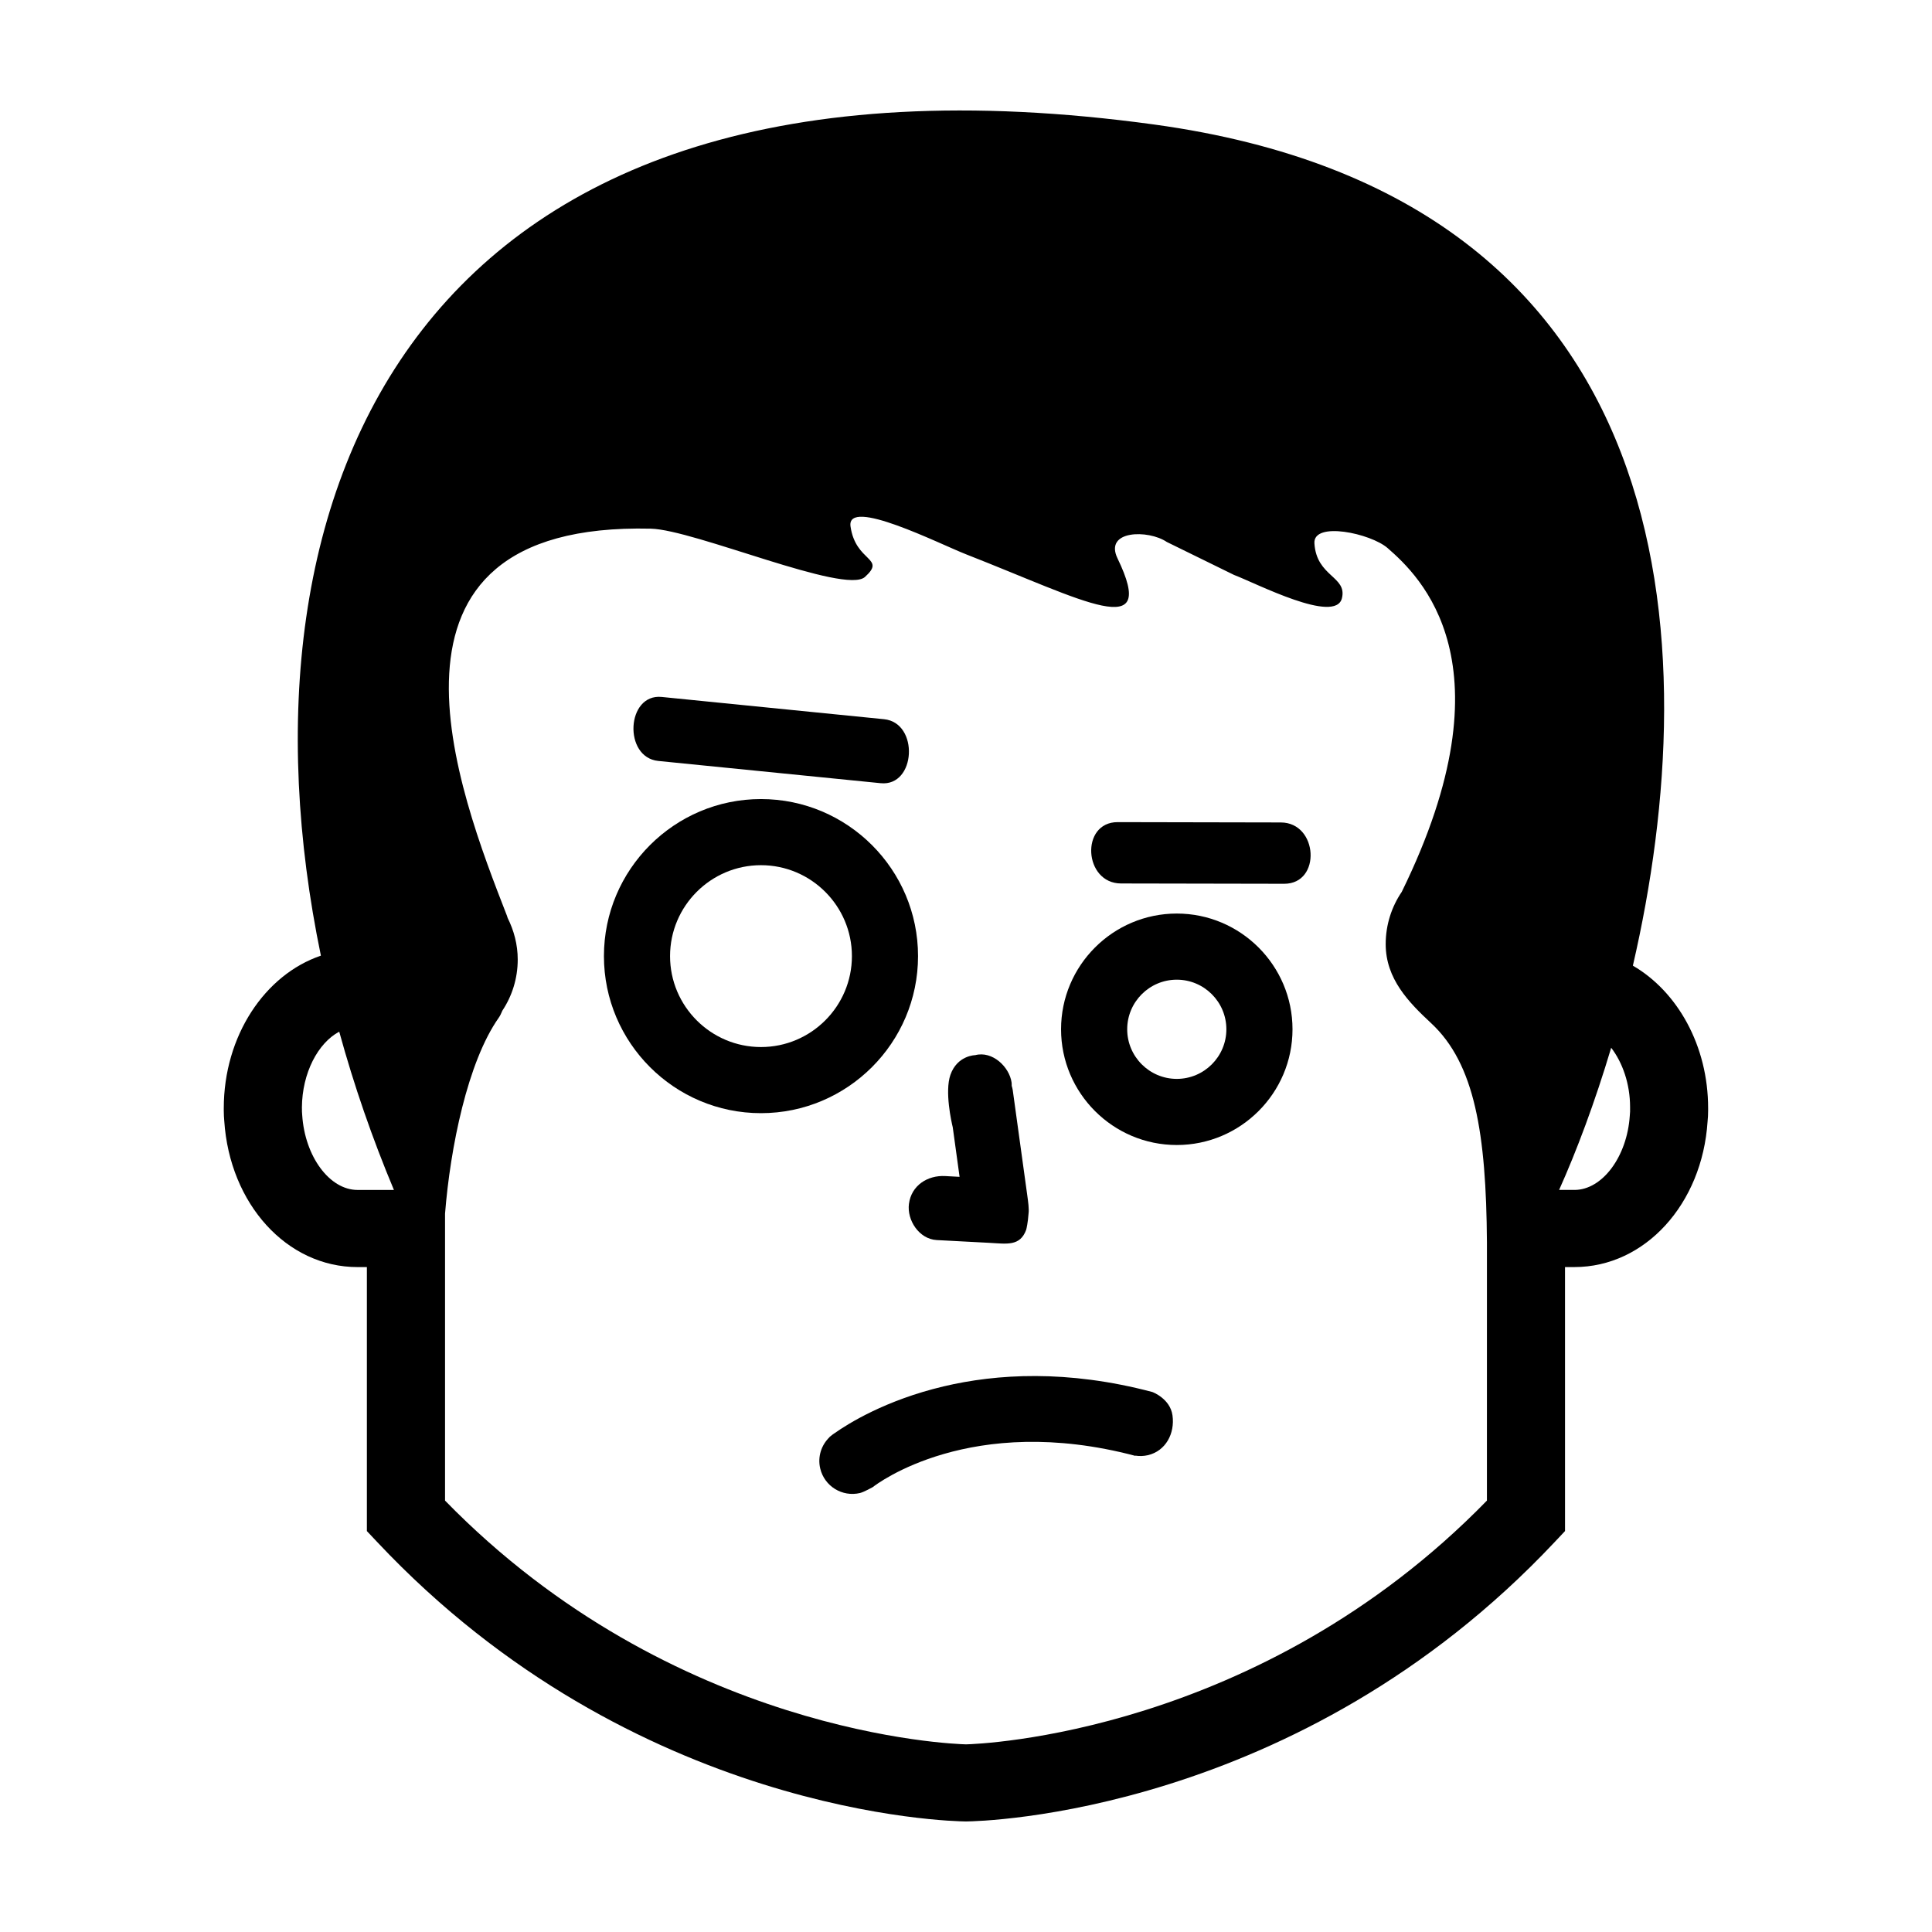 <?xml version="1.0" encoding="UTF-8"?>
<!-- Uploaded to: ICON Repo, www.iconrepo.com, Generator: ICON Repo Mixer Tools -->
<svg fill="#000000" width="800px" height="800px" version="1.1" viewBox="144 144 512 512" xmlns="http://www.w3.org/2000/svg">
 <g>
  <path d="m318.46 345.66c19.633 1.965 39.281 3.926 58.922 5.894 9.391 0.941 10.254-16.02 0.902-16.957-19.637-1.965-39.281-3.93-58.922-5.898-9.387-0.938-10.25 16.023-0.902 16.961z"/>
  <path d="m483.43 361.96c-14.41-0.023-28.828-0.055-43.23-0.086-9.957-0.016-9.027 16.234 0.883 16.254 14.402 0.023 28.816 0.055 43.227 0.082 9.945 0.02 9.02-16.23-0.879-16.25z"/>
  <path d="m384.88 463.02c-0.574 4.344 2.699 9.355 7.352 9.609 4.637 0.246 9.273 0.5 13.91 0.734 4.656 0.25 8.148 0.977 9.789-3.406 0.105-0.281 0.492-2.106 0.641-4.309 0.176-1.305-0.105-3.18-0.324-4.801l-3.859-27.953c-0.055-0.414-0.18-0.777-0.277-1.148-0.012-0.277 0.012-0.535-0.023-0.832-0.586-4.203-5.125-8.484-9.648-7.289 0 0-4.758 0.039-6.574 5.234-1.531 4.398 0.281 12.5 0.621 13.871l1.812 13.145c-1.281-0.082-2.539-0.137-3.812-0.207-4.652-0.25-8.961 2.465-9.605 7.352z"/>
  <path d="m387.29 397.38c0-22.949-18.672-41.621-41.621-41.621s-41.621 18.672-41.621 41.621 18.676 41.621 41.621 41.621c22.945-0.004 41.621-18.668 41.621-41.621zm-41.621 24.098c-13.285 0-24.098-10.809-24.098-24.098 0-13.281 10.812-24.098 24.098-24.098s24.098 10.816 24.098 24.098c0 13.289-10.812 24.098-24.098 24.098z"/>
  <path d="m455.86 386.1c-16.906 0-30.668 13.758-30.668 30.672 0 16.906 13.754 30.668 30.668 30.668 16.898 0 30.668-13.754 30.668-30.668 0-16.91-13.758-30.672-30.668-30.672zm0 43.816c-7.246 0-13.141-5.906-13.141-13.145 0-7.246 5.894-13.145 13.141-13.145s13.141 5.898 13.141 13.145c0 7.246-5.898 13.145-13.141 13.145z"/>
  <path d="m449.36 512.89c-22.551-5.965-41.242-4.816-55.344-1.473-15.418 3.656-25.34 9.922-28.824 12.383-0.312 0.191-0.609 0.406-0.887 0.648-0.227 0.168-0.406 0.309-0.473 0.363l0.023 0.031c-2.168 2.074-3.231 5.188-2.488 8.324 1.117 4.707 5.836 7.613 10.539 6.5 1.027-0.246 3.375-1.559 3.375-1.559 1.059-0.836 25.965-19.84 69.586-8.293l0.012-0.059c1.078 0.168 2.207 0.141 3.344-0.121 4.707-1.117 7.168-5.75 6.5-10.539-0.621-4.481-5.363-6.215-5.363-6.207z"/>
  <path d="m576.73 399.91c19.504-84.383 14.484-203.52-126.84-222.91-197.44-27.09-246.06 98.488-220.85 220.26-14.832 5.027-25.738 21.234-25.738 40.441v0.637c0 0.969 0.059 1.926 0.125 2.664 1.438 22.113 16.621 38.789 35.316 38.789h2.484v69.961l2.769 2.938c68.027 72.34 152.35 73.984 155.89 74.012h0.207c3.551-0.031 87.863-1.672 155.89-74.02l2.766-2.938-0.004-69.957h2.488c18.695 0 33.871-16.68 35.293-38.586 0.098-0.945 0.145-1.898 0.145-2.867v-0.641c0.008-16.605-8.16-30.949-19.949-37.789zm-337.98 59.438c-7.379 0-13.957-8.812-14.664-19.852-0.031-0.316-0.059-0.629-0.066-0.953 0-0.16 0.004-0.316 0.004-0.48l-0.016-0.578c0.066-9.152 4.258-17.078 9.891-20.082 3.91 14.242 8.777 28.312 14.496 41.945l-9.645 0.004zm299.3 82.324c-60.465 62.012-134.84 64.523-138.05 64.598-3.211-0.082-77.586-2.59-138.06-64.598v-76.039c1.395-17.531 5.969-40.168 14.219-51.906 0.359-0.504 0.676-1.16 0.973-1.895 2.543-3.828 4.07-8.488 4.07-13.547 0-3.988-1.012-7.691-2.656-10.992-0.07-0.211-0.133-0.449-0.211-0.641-12.645-32.496-40.828-104.39 38.129-102.55 11.492 0.262 51.504 17.543 56.758 12.797 5.738-5.188-2.449-3.828-3.824-13.387-1.137-7.875 23.543 4.613 30.598 7.375 31.66 12.395 50.969 23.469 40.16 1.094-3.633-7.508 8.156-7.68 13.062-4.352l17.801 8.727c5.953 2.262 26.867 13.121 28.602 6.191 1.449-5.836-6.746-5.648-7.289-14.574-0.352-5.906 14.941-2.625 19.402 1.273 8.359 7.309 33.473 30.5 3.742 91.109-2.641 3.894-4.254 8.652-4.254 13.855 0 9.199 6.121 15.438 12.07 20.969 11.531 10.73 14.57 29.199 14.758 58.062zm37.941-103.11c-0.012 0.316-0.039 0.656-0.082 1.129-0.711 10.844-7.285 19.652-14.656 19.652h-4.074c4.621-10.297 9.461-23.141 13.801-37.68 3.031 3.961 5.004 9.586 5.008 15.699v1.199z"/>
 </g>
</svg>